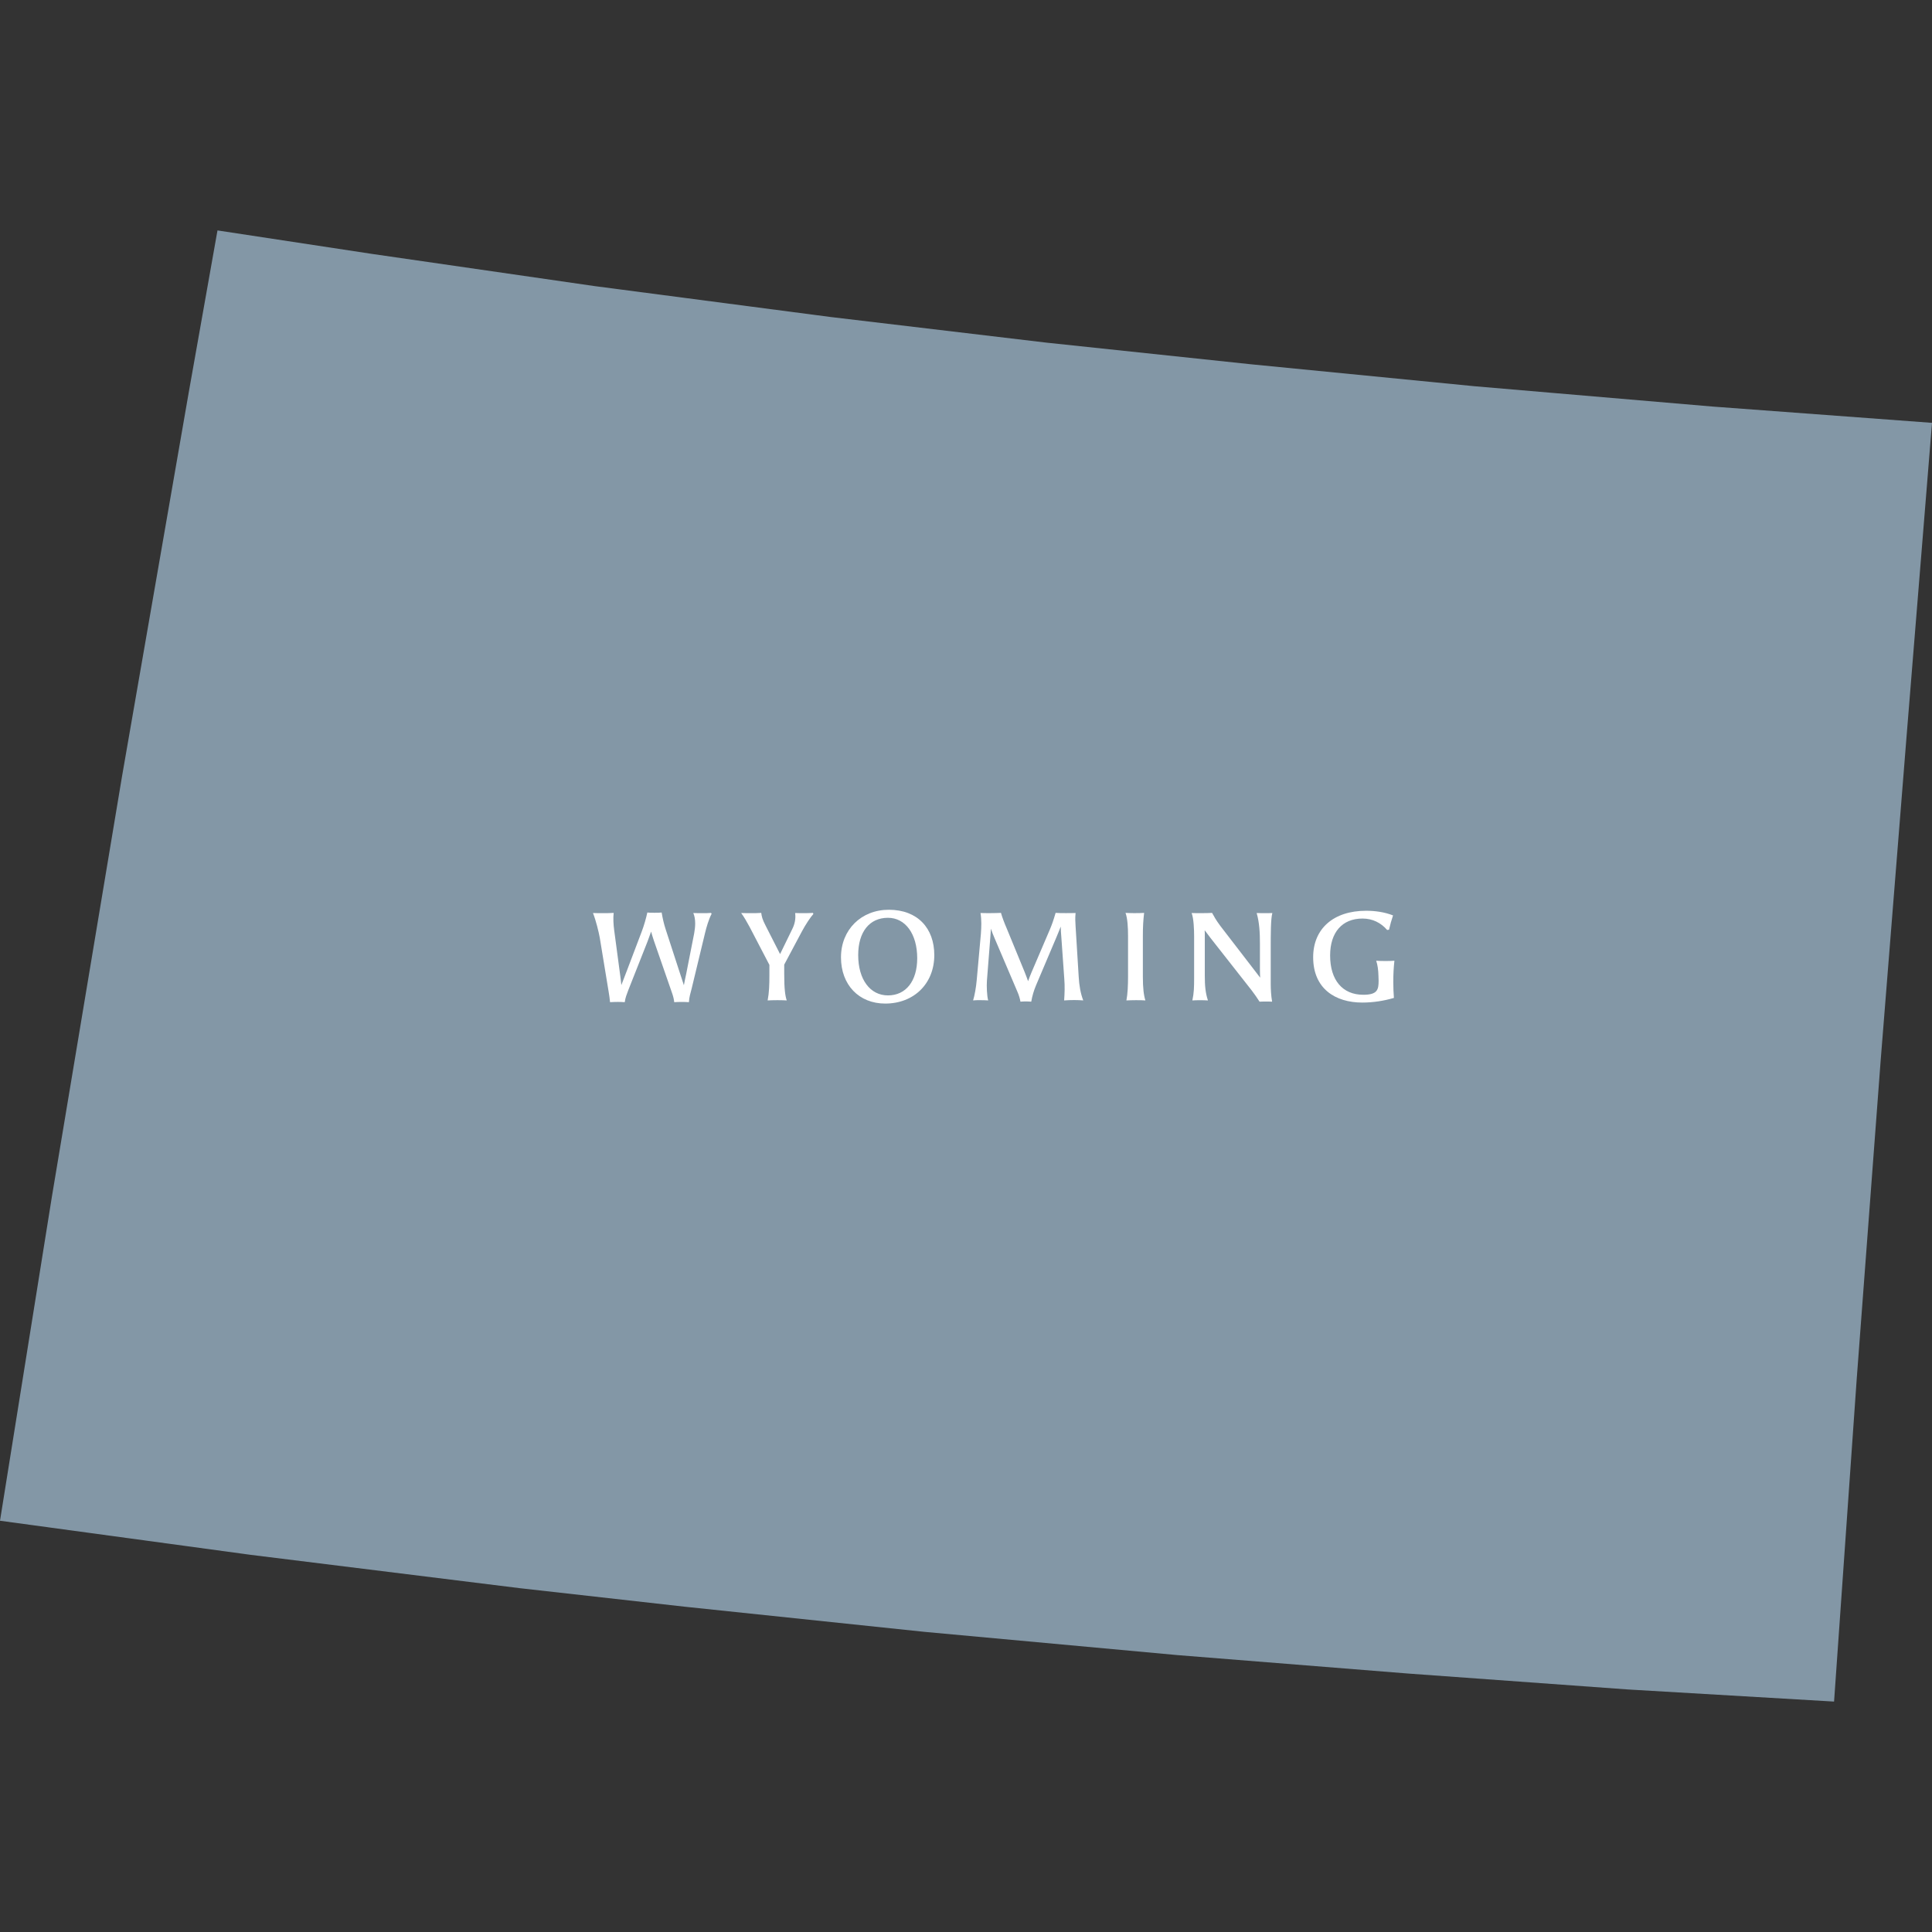 <?xml version="1.0" encoding="iso-8859-1"?>
<!-- Generator: Adobe Illustrator 27.0.1, SVG Export Plug-In . SVG Version: 6.00 Build 0)  -->
<svg version="1.1" id="WY" xmlns="http://www.w3.org/2000/svg" xmlns:xlink="http://www.w3.org/1999/xlink" x="0px" y="0px"
	 viewBox="0 0 200 200" style="enable-background:new 0 0 200 200;" xml:space="preserve">
<rect x="0" y="0" width="200" height="200" fill="#333333" stroke="none"/>
<g>
	<polygon style="fill:#8397A6;" points="177.238,42.083 152.658,39.984 129.467,37.707 108.282,35.465 85.975,32.815 61.54,29.615 
		38.47,26.279 22.514,23.853 19.523,40.709 12.639,80.326 5.372,123.88 0,157.427 25.934,160.954 53.797,164.407 70.903,166.328 
		95.715,168.93 121.902,171.337 145.827,173.249 168.521,174.893 189.862,176.147 192.209,142.717 194.686,109.779 197.365,76.254 
		200,43.773 	"/>
</g>
<g>
	<path style="fill:#FFFFFF;" d="M63.528,94.502c-0.065,0.546-0.026,1.196,0.052,1.794l0.624,4.68
		c0.052,0.364,0.091,0.714,0.117,1.001l0.585-1.521l1.534-4.043c0.221-0.585,0.442-1.339,0.572-1.95
		c0.156,0.026,0.429,0.026,0.728,0.026c0.286,0,0.585,0,0.754-0.026c0.104,0.611,0.221,1.144,0.416,1.742l1.43,4.394l0.455,1.391
		c0.078-0.402,0.169-0.87,0.247-1.208l0.819-4.16c0.065-0.377,0.104-0.702,0.104-1.014c0-0.429-0.065-0.793-0.195-1.092
		c0.286,0.013,0.611,0.013,0.937,0.013c0.338,0,0.702,0,0.897-0.026l0.065,0.091c-0.299,0.559-0.546,1.417-0.676,1.963l-1.391,5.772
		c-0.117,0.468-0.26,0.884-0.286,1.417c-0.182-0.014-0.455-0.026-0.741-0.026c-0.299,0-0.585,0.013-0.78,0.026
		c-0.026-0.273-0.091-0.585-0.247-1.014l-1.859-5.356c-0.117-0.338-0.208-0.663-0.286-0.937l-0.377,1.04l-1.989,5.031
		c-0.169,0.455-0.299,0.755-0.364,1.235c-0.195-0.014-0.455-0.026-0.715-0.026c-0.286,0-0.585,0.013-0.806,0.026
		c-0.039-0.377-0.078-0.702-0.143-1.066l-0.923-5.616c-0.104-0.572-0.39-1.768-0.702-2.548c0.286,0.013,0.572,0.013,0.91,0.013
		C62.684,94.529,63.229,94.529,63.528,94.502z"/>
	<path style="fill:#FFFFFF;" d="M78.803,94.502c0.052,0.377,0.104,0.65,0.455,1.326l1.495,2.938l1.261-2.587
		c0.26-0.52,0.377-1.066,0.299-1.664c0.247,0.013,0.559,0.013,0.832,0.013c0.364,0,0.702,0,1.014-0.026l0.039,0.117
		c-0.26,0.273-0.819,1.105-1.196,1.82l-1.82,3.419v0.975c0,1.586,0.104,2.262,0.26,2.73c-0.208-0.014-0.585-0.026-0.962-0.026
		s-0.767,0.013-1.014,0.026c0.156-0.807,0.182-1.625,0.182-2.587v-1.092l-2.054-3.939c-0.247-0.455-0.598-1.079-0.871-1.43
		c0.312,0.013,0.65,0.013,0.949,0.013C78.088,94.529,78.517,94.529,78.803,94.502z"/>
	<path style="fill:#FFFFFF;" d="M87.058,99.105c0-2.86,2.093-4.927,4.953-4.927c2.99,0,4.707,1.924,4.707,4.693
		c0,2.952-2.106,5.018-5.083,5.018C88.917,103.889,87.058,101.952,87.058,99.105z M94.95,99.196c0-2.509-1.222-4.186-3.029-4.186
		c-1.911,0-3.081,1.456-3.081,3.861c0,2.522,1.235,4.173,3.081,4.173C93.779,103.044,94.95,101.562,94.95,99.196z"/>
	<path style="fill:#FFFFFF;" d="M111.187,103.525c-0.352,0-0.702,0.013-1.027,0.039c0.052-0.78,0.078-1.443,0.013-2.263
		l-0.312-4.394c-0.026-0.299-0.052-0.663-0.052-0.988c-0.156,0.377-0.312,0.793-0.455,1.118l-2.106,4.966
		c-0.233,0.559-0.39,1.092-0.494,1.689c-0.182-0.012-0.39-0.025-0.585-0.025c-0.194,0-0.363,0.014-0.533,0.025
		c-0.039-0.26-0.155-0.676-0.325-1.053l-2.34-5.486c-0.156-0.351-0.299-0.728-0.39-1.014l-0.065,0.91l-0.351,4.485
		c-0.039,0.532,0,1.573,0.13,2.028c-0.221-0.014-0.521-0.026-0.845-0.026c-0.247,0-0.507,0-0.715,0.026
		c0.156-0.494,0.312-1.365,0.376-2.119l0.43-4.771c0.052-0.702,0.078-1.443-0.039-2.158c0.299,0.013,0.688,0.013,1.014,0.013
		c0.43,0,0.702-0.013,1.105-0.026c0.117,0.442,0.39,1.144,0.585,1.586l1.859,4.524c0.13,0.299,0.233,0.624,0.363,0.961
		c0.092-0.272,0.209-0.571,0.352-0.909l1.898-4.434c0.233-0.559,0.351-0.884,0.598-1.729c0.338,0.026,0.676,0.026,1.066,0.026
		c0.324,0,0.715,0,1.001-0.013c-0.053,0.559-0.026,0.897,0,1.365l0.324,5.252c0.053,0.885,0.183,1.689,0.469,2.432
		C111.836,103.538,111.498,103.525,111.187,103.525z"/>
	<path style="fill:#FFFFFF;" d="M118.439,94.502c-0.091,0.78-0.13,1.404-0.13,2.392v4.213c0,1.183,0.092,1.924,0.261,2.457
		c-0.234-0.026-0.689-0.026-0.988-0.026c-0.352,0-0.715,0.013-0.976,0.026c0.131-0.689,0.169-1.561,0.169-2.471v-4.199
		c0-0.884-0.052-1.807-0.26-2.392c0.286,0.013,0.624,0.026,0.91,0.026C117.842,94.529,118.154,94.516,118.439,94.502z"/>
	<path style="fill:#FFFFFF;" d="M125.474,94.502c0.221,0.39,0.364,0.689,0.857,1.352l3.264,4.238l0.858,1.118
		c-0.014-0.234-0.026-0.481-0.026-0.949v-2.6c0-1.079-0.052-2.158-0.338-3.146c0.208,0.013,0.546,0.013,0.871,0.013
		c0.272,0,0.546,0,0.754-0.013c-0.169,0.585-0.169,2.171-0.169,3.731v3.576c0,0.611,0.039,1.261,0.143,1.871
		c-0.156-0.012-0.429-0.012-0.637-0.012c-0.247,0-0.494,0-0.663,0.012c-0.26-0.402-0.507-0.767-0.806-1.156l-4.277-5.447
		c-0.195-0.273-0.43-0.559-0.599-0.793c0.014,0.156,0.014,0.351,0.014,0.572v4.147c0,1.002,0.064,1.769,0.325,2.549
		c-0.247-0.014-0.547-0.026-0.832-0.026c-0.273,0-0.586,0.013-0.78,0.026c0.169-0.793,0.182-1.379,0.182-2.314v-4.329
		c0-0.65-0.039-1.859-0.26-2.405c0.364,0.013,0.611,0.013,0.975,0.013C124.823,94.529,125.227,94.516,125.474,94.502z"/>
	<path style="fill:#FFFFFF;" d="M142.698,101.042c-0.014-0.637-0.092-1.17-0.234-1.586c0.338,0.026,0.65,0.026,0.937,0.026
		c0.26,0,0.715,0,0.948-0.026c-0.078,0.728-0.116,1.352-0.116,2.21c0,0.598,0.025,1.131,0.064,1.638
		c-1.027,0.3-2.119,0.481-3.276,0.481c-2.782,0-5.083-1.43-5.083-4.693c0-2.951,2.106-4.81,5.474-4.81
		c0.936,0,1.897,0.13,2.795,0.481c-0.169,0.494-0.299,0.975-0.416,1.482l-0.195,0.026c-0.637-0.741-1.508-1.183-2.548-1.183
		c-2.106,0-3.354,1.43-3.354,3.822c0,2.561,1.287,4.069,3.433,4.069c1.469,0,1.586-0.533,1.586-1.455
		C142.711,101.367,142.711,101.211,142.698,101.042z"/>
</g>
</svg>
